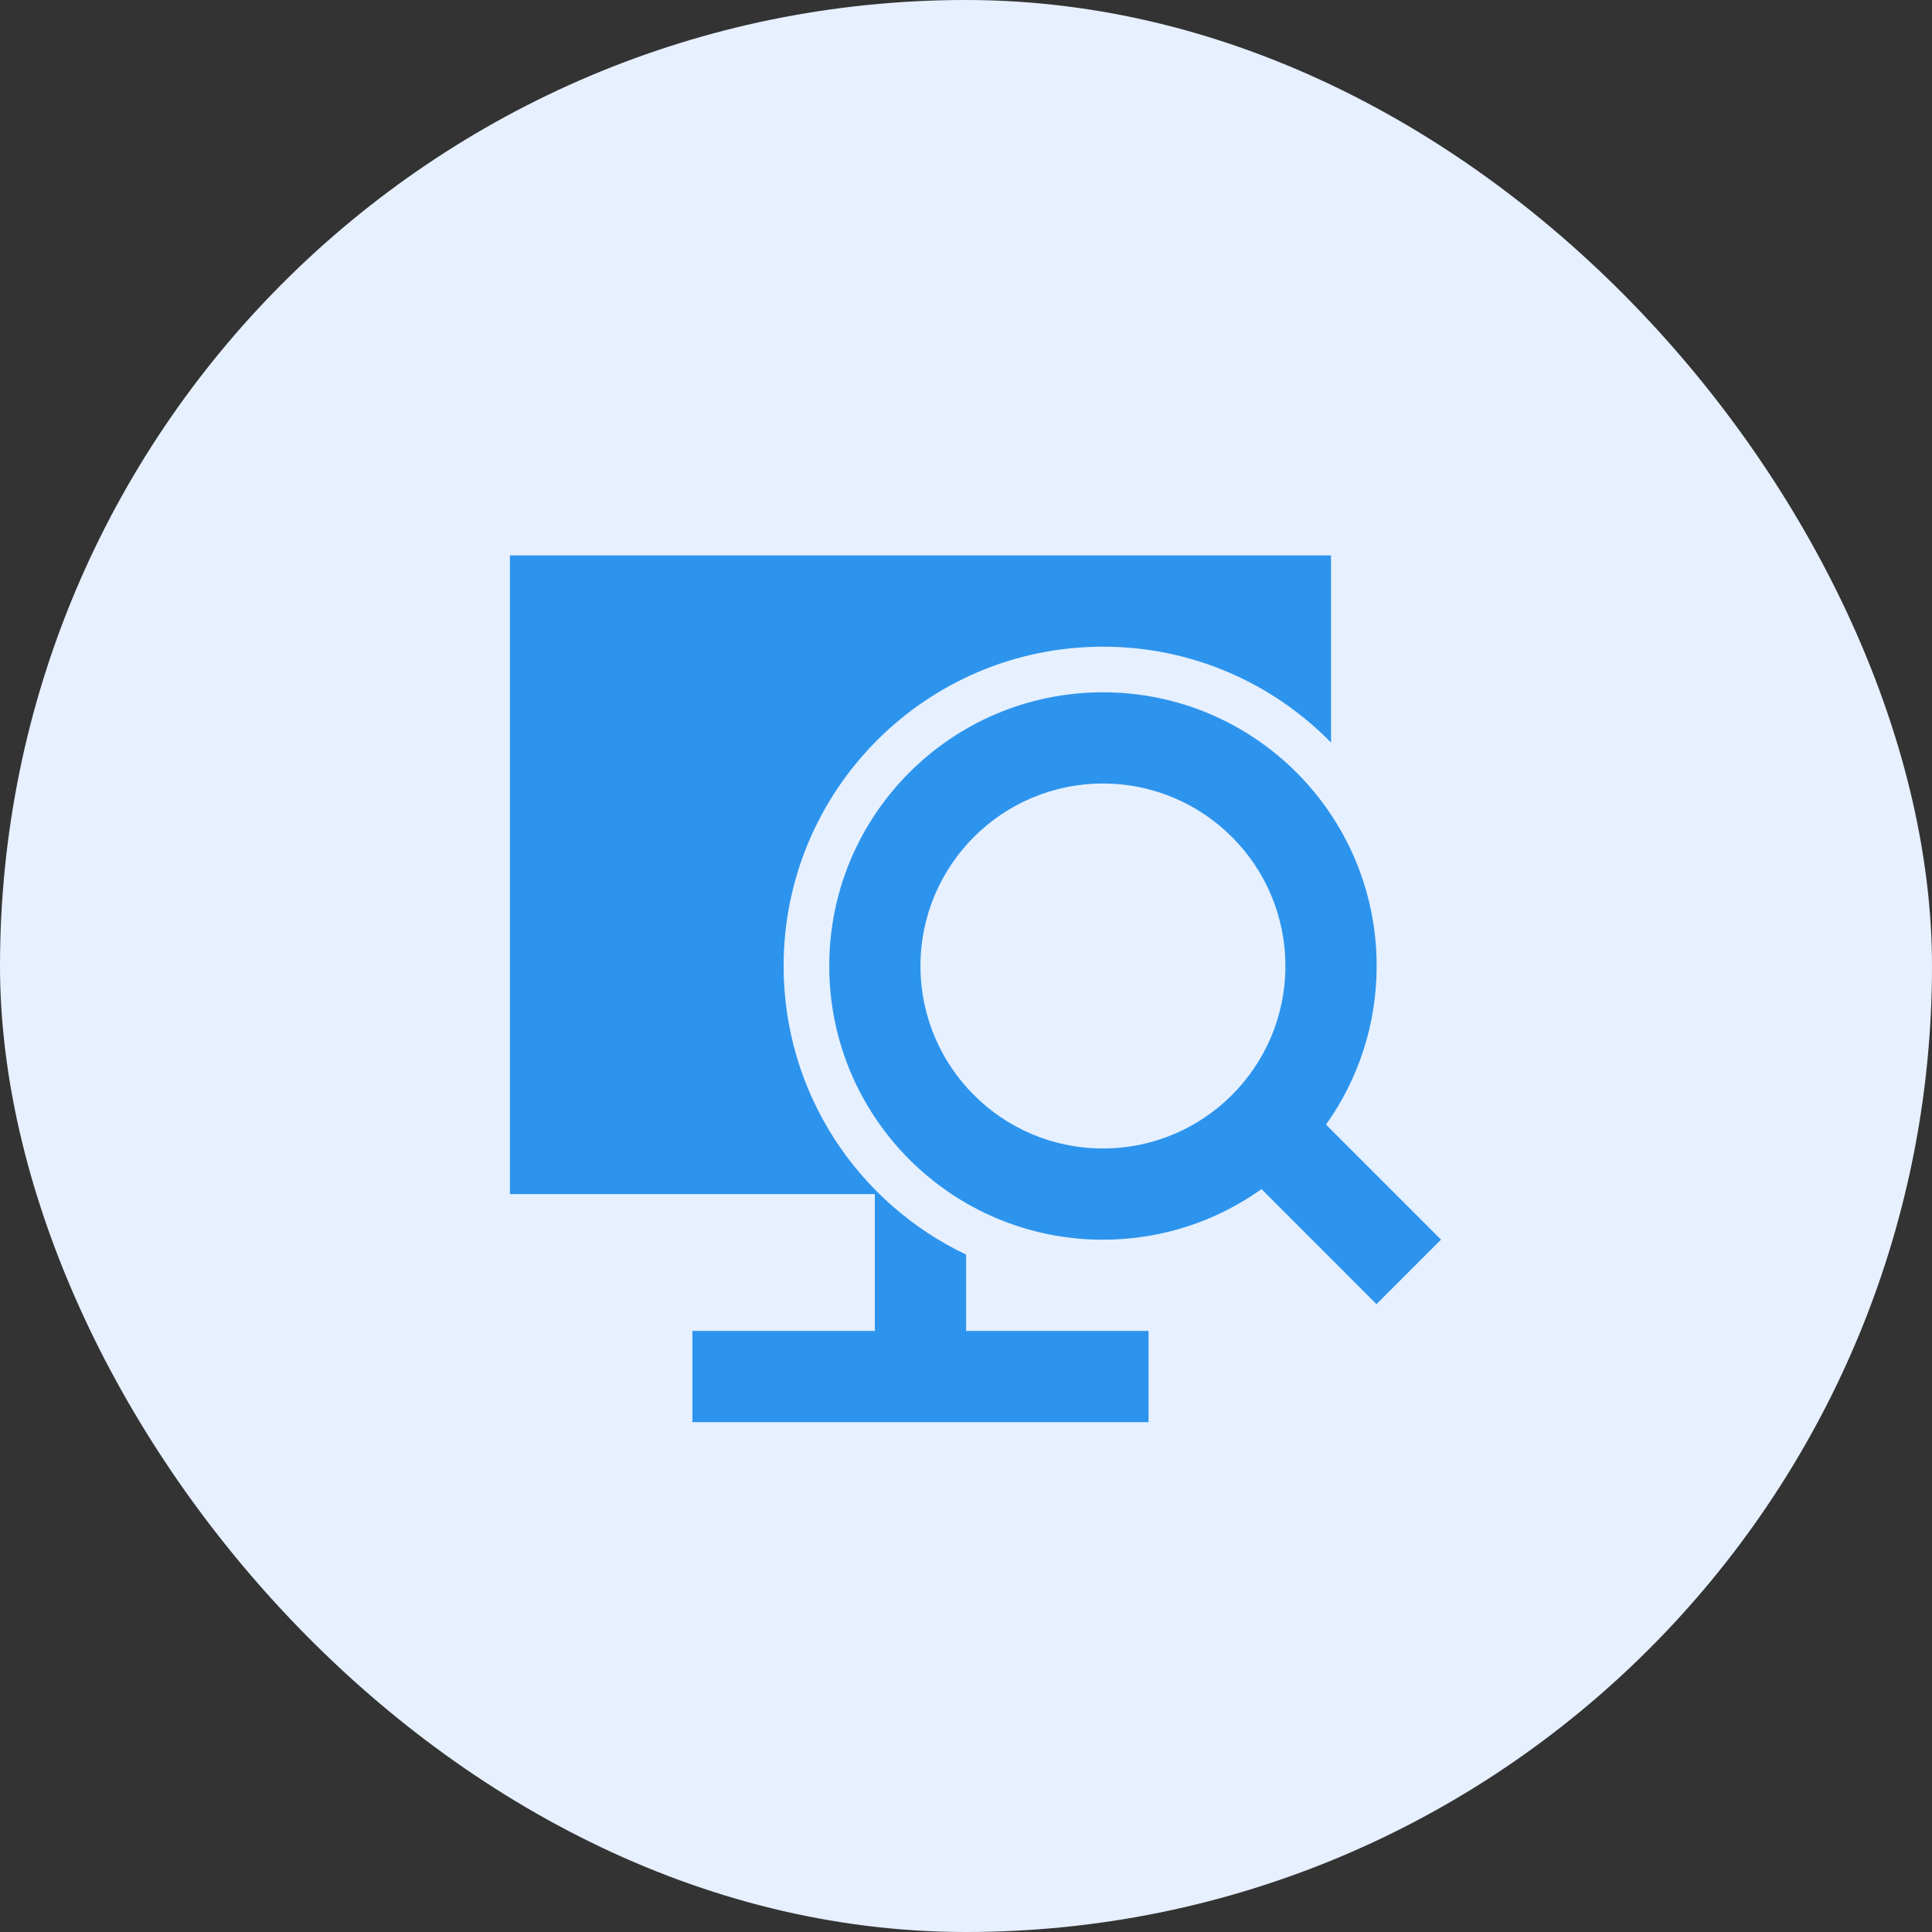<svg width="60" height="60" viewBox="0 0 60 60" fill="none" xmlns="http://www.w3.org/2000/svg">
<rect x="0" y="0" width="60" height="60" fill="#333333" stroke="none"/>
<rect width="60" height="60" rx="30" fill="#E6F0FF"/>
<path fill-rule="evenodd" clip-rule="evenodd" d="M41.336 17.25L41.336 23.06C39.536 21.223 37.028 20.083 34.253 20.083C28.776 20.083 24.336 24.523 24.336 30C24.336 33.956 26.652 37.371 30.003 38.962L30.003 41.333H35.669V44.167H21.503V41.333H27.169V37.083H15.836V17.25H41.336ZM34.253 21.5C38.947 21.5 42.753 25.306 42.753 30C42.753 31.836 42.17 33.536 41.181 34.926L44.752 38.497L42.748 40.501L39.177 36.929C37.787 37.918 36.088 38.5 34.253 38.5C29.558 38.5 25.753 34.694 25.753 30C25.753 25.306 29.558 21.5 34.253 21.5M34.253 24.333C31.123 24.333 28.586 26.87 28.586 30C28.586 33.13 31.123 35.667 34.253 35.667C37.382 35.667 39.919 33.13 39.919 30C39.919 26.87 37.382 24.333 34.253 24.333Z" fill="#2D94ED"/>
</svg>
